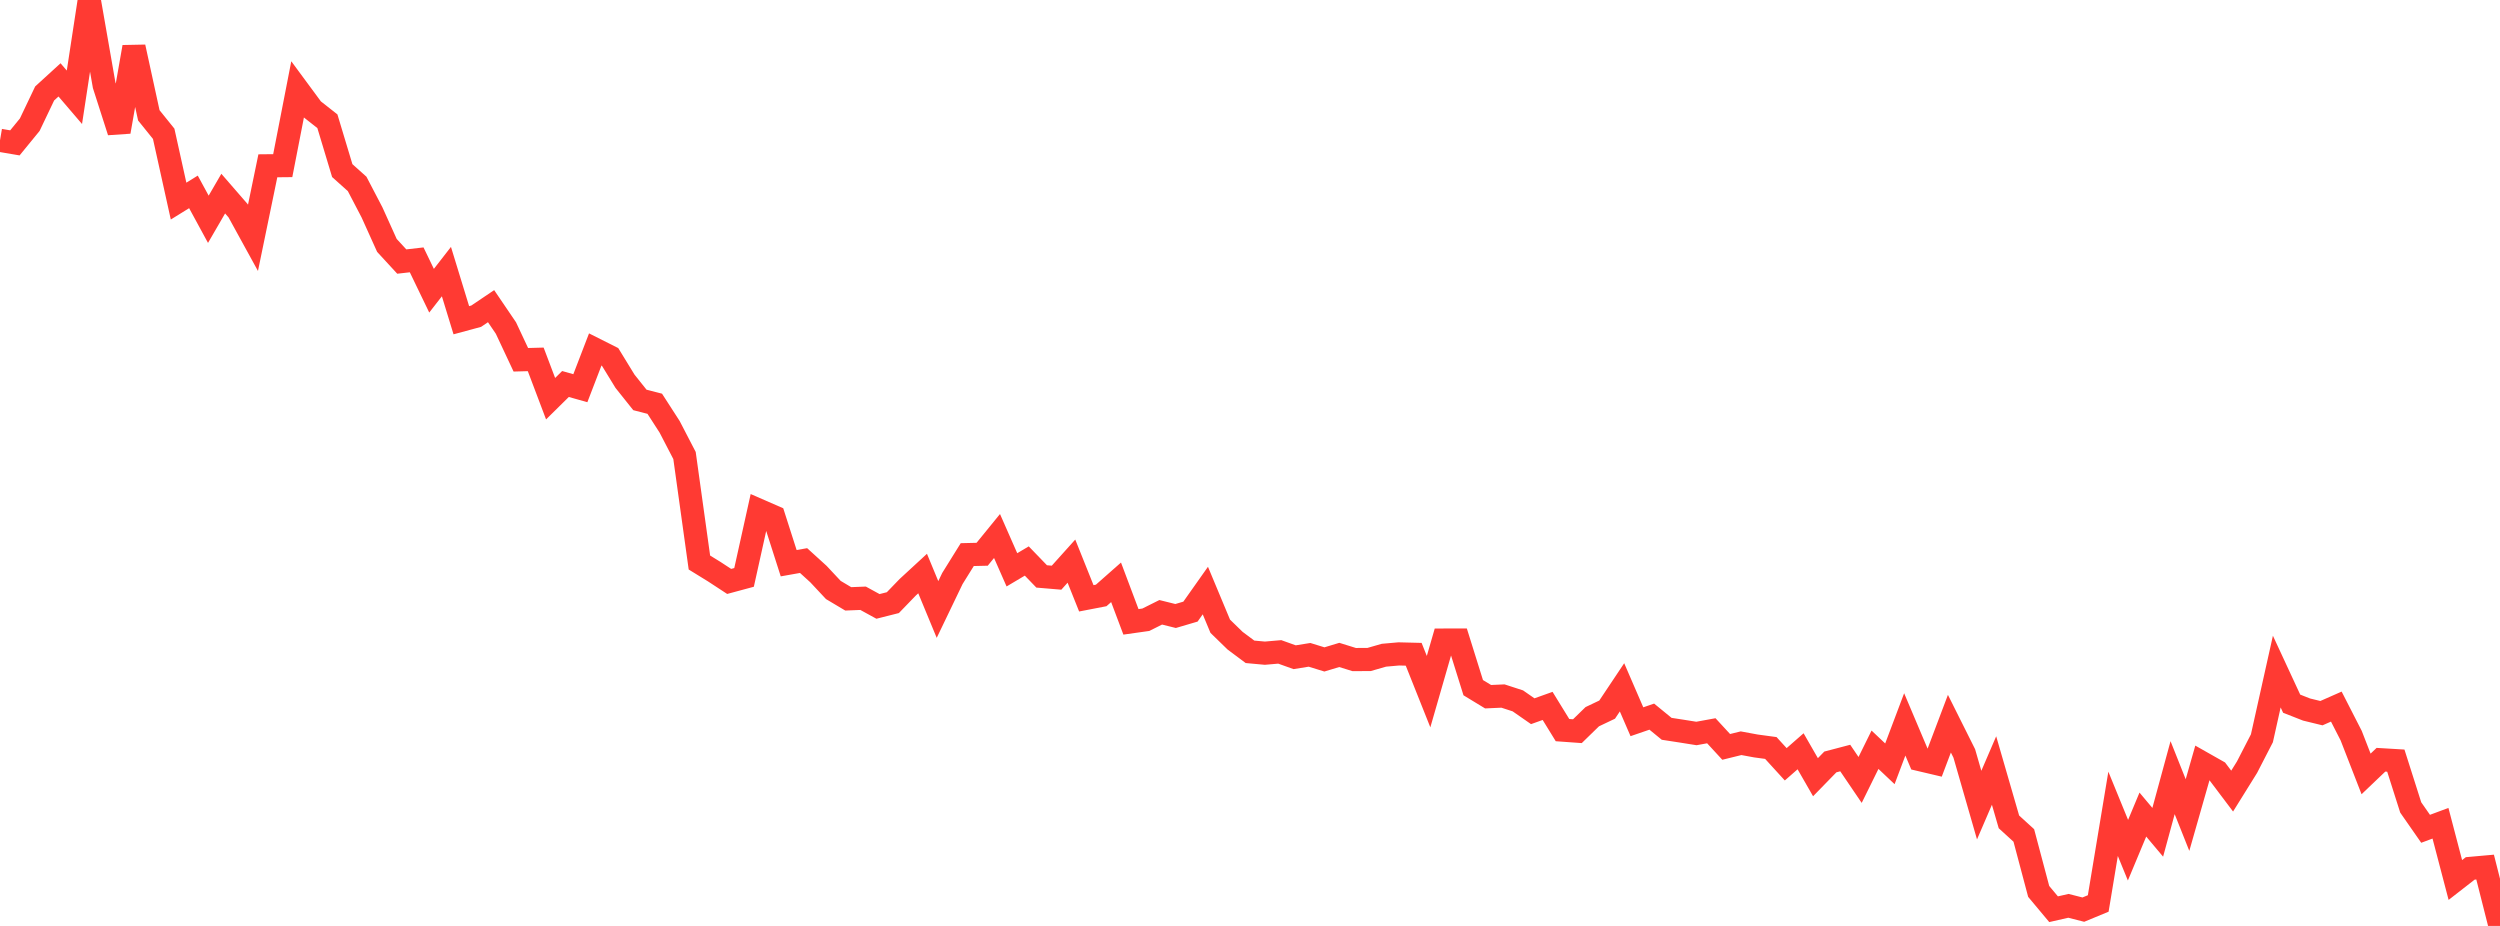 <?xml version="1.0" standalone="no"?>
<!DOCTYPE svg PUBLIC "-//W3C//DTD SVG 1.1//EN" "http://www.w3.org/Graphics/SVG/1.1/DTD/svg11.dtd">

<svg width="135" height="50" viewBox="0 0 135 50" preserveAspectRatio="none" 
  xmlns="http://www.w3.org/2000/svg"
  xmlns:xlink="http://www.w3.org/1999/xlink">


<polyline points="0.0, 7.578 0.804, 7.715 1.607, 6.733 2.411, 5.047 3.214, 4.313 4.018, 5.253 4.821, 0.0 5.625, 4.606 6.429, 7.112 7.232, 2.539 8.036, 6.228 8.839, 7.224 9.643, 10.859 10.446, 10.362 11.25, 11.841 12.054, 10.455 12.857, 11.38 13.661, 12.844 14.464, 8.953 15.268, 8.945 16.071, 4.824 16.875, 5.914 17.679, 6.547 18.482, 9.212 19.286, 9.932 20.089, 11.471 20.893, 13.252 21.696, 14.124 22.5, 14.032 23.304, 15.699 24.107, 14.666 24.911, 17.292 25.714, 17.075 26.518, 16.533 27.321, 17.715 28.125, 19.428 28.929, 19.406 29.732, 21.529 30.536, 20.736 31.339, 20.963 32.143, 18.871 32.946, 19.275 33.75, 20.588 34.554, 21.596 35.357, 21.803 36.161, 23.05 36.964, 24.598 37.768, 30.376 38.571, 30.871 39.375, 31.397 40.179, 31.18 40.982, 27.555 41.786, 27.906 42.589, 30.413 43.393, 30.27 44.196, 31 45.0, 31.859 45.804, 32.338 46.607, 32.306 47.411, 32.746 48.214, 32.543 49.018, 31.711 49.821, 30.971 50.625, 32.913 51.429, 31.24 52.232, 29.949 53.036, 29.93 53.839, 28.944 54.643, 30.771 55.446, 30.294 56.25, 31.127 57.054, 31.195 57.857, 30.301 58.661, 32.309 59.464, 32.154 60.268, 31.445 61.071, 33.58 61.875, 33.466 62.679, 33.064 63.482, 33.264 64.286, 33.027 65.089, 31.89 65.893, 33.817 66.696, 34.598 67.5, 35.198 68.304, 35.272 69.107, 35.202 69.911, 35.49 70.714, 35.361 71.518, 35.609 72.321, 35.366 73.125, 35.616 73.929, 35.613 74.732, 35.382 75.536, 35.311 76.339, 35.331 77.143, 37.349 77.946, 34.564 78.75, 34.562 79.554, 37.134 80.357, 37.622 81.161, 37.586 81.964, 37.847 82.768, 38.406 83.571, 38.119 84.375, 39.426 85.179, 39.484 85.982, 38.702 86.786, 38.319 87.589, 37.116 88.393, 38.974 89.196, 38.698 90.0, 39.356 90.804, 39.48 91.607, 39.608 92.411, 39.461 93.214, 40.332 94.018, 40.134 94.821, 40.282 95.625, 40.391 96.429, 41.272 97.232, 40.569 98.036, 41.969 98.839, 41.145 99.643, 40.934 100.446, 42.117 101.25, 40.486 102.054, 41.246 102.857, 39.117 103.661, 41.017 104.464, 41.206 105.268, 39.079 106.071, 40.685 106.875, 43.476 107.679, 41.608 108.482, 44.381 109.286, 45.114 110.089, 48.136 110.893, 49.098 111.696, 48.915 112.5, 49.12 113.304, 48.787 114.107, 43.946 114.911, 45.911 115.714, 43.987 116.518, 44.944 117.321, 41.993 118.125, 44.013 118.929, 41.198 119.732, 41.653 120.536, 42.719 121.339, 41.428 122.143, 39.868 122.946, 36.265 123.75, 37.999 124.554, 38.315 125.357, 38.511 126.161, 38.156 126.964, 39.725 127.768, 41.792 128.571, 41.026 129.375, 41.074 130.179, 43.602 130.982, 44.755 131.786, 44.455 132.589, 47.52 133.393, 46.894 134.196, 46.822 135.0, 50.0" fill="none" stroke="#ff3a33" stroke-width="1.25"/>

</svg>